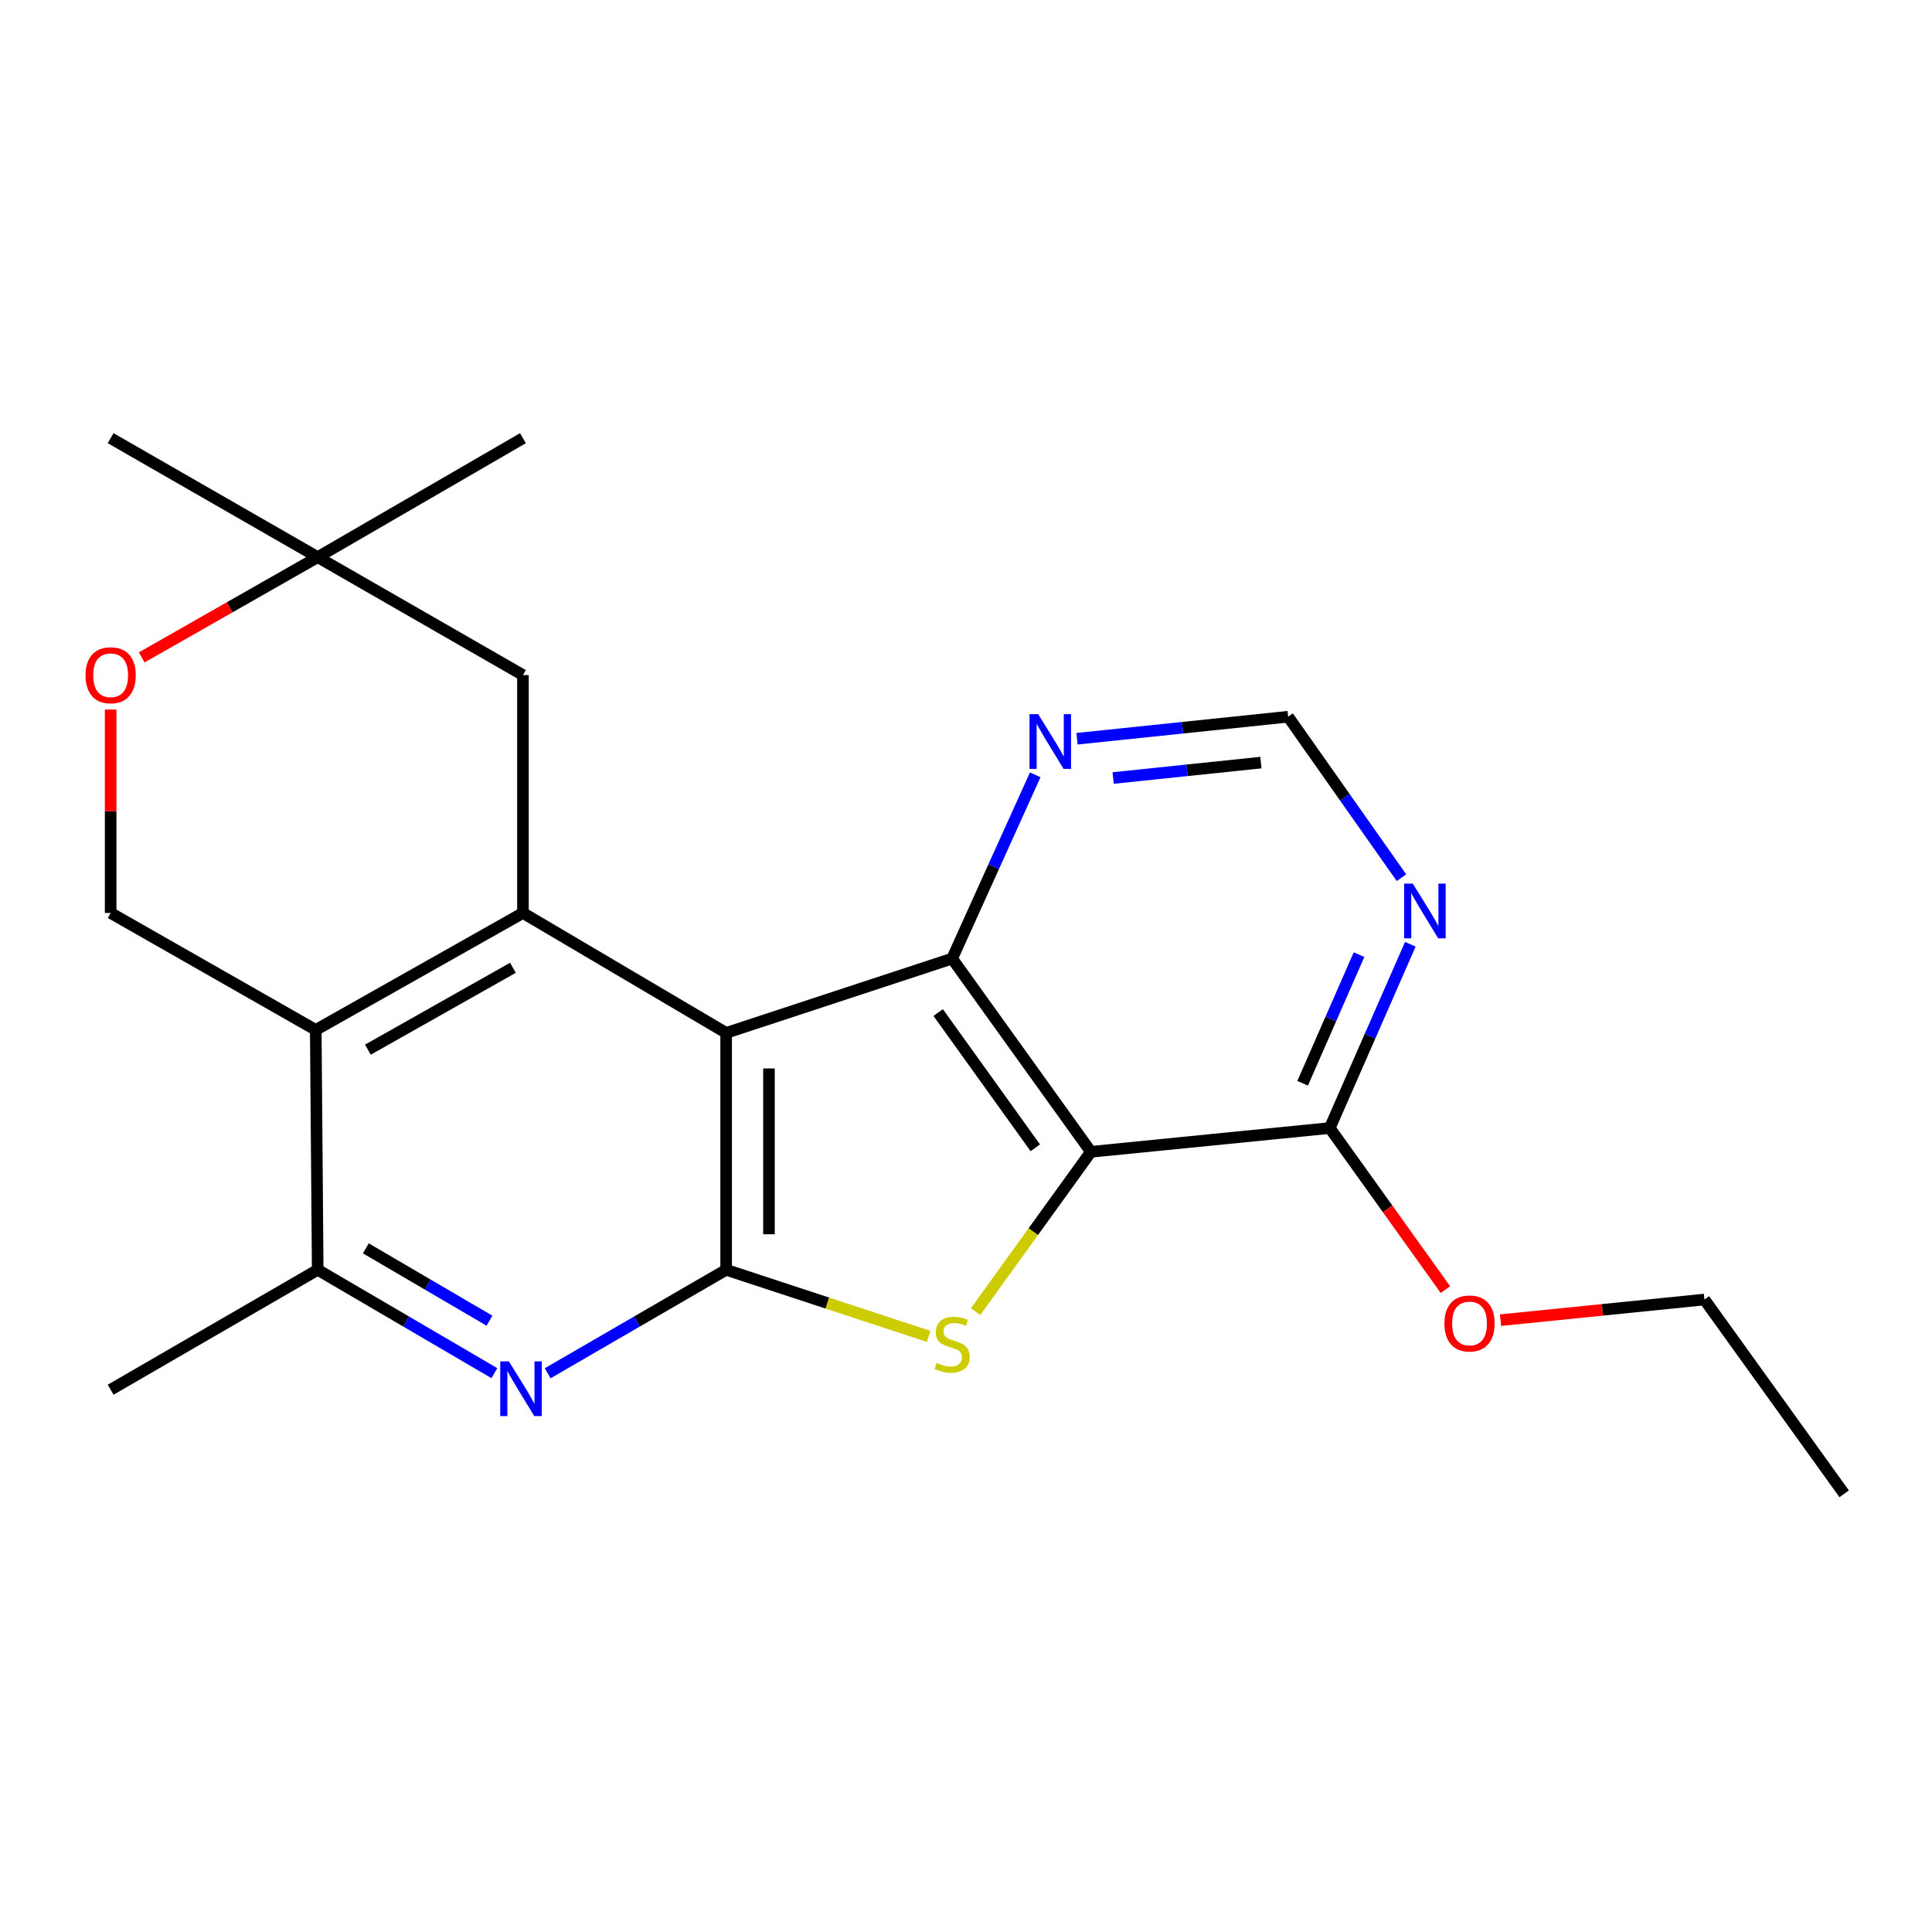 <?xml version='1.0' encoding='iso-8859-1'?>
<svg version='1.1' baseProfile='full'
              xmlns='http://www.w3.org/2000/svg'
                      xmlns:rdkit='http://www.rdkit.org/xml'
                      xmlns:xlink='http://www.w3.org/1999/xlink'
                  xml:space='preserve'
width='1000px' height='1000px' viewBox='0 0 1000 1000'>
<!-- END OF HEADER -->
<rect style='opacity:1.0;fill:#FFFFFF;stroke:none' width='1000' height='1000' x='0' y='0'> </rect>
<path class='bond-1' d='M 375.858,534.63 L 375.858,657.244' style='fill:none;fill-rule:evenodd;stroke:#000000;stroke-width:6px;stroke-linecap:butt;stroke-linejoin:miter;stroke-opacity:1' />
<path class='bond-1' d='M 398.017,553.022 L 398.017,638.852' style='fill:none;fill-rule:evenodd;stroke:#000000;stroke-width:6px;stroke-linecap:butt;stroke-linejoin:miter;stroke-opacity:1' />
<path class='bond-3' d='M 375.858,534.63 L 492.822,496.159' style='fill:none;fill-rule:evenodd;stroke:#000000;stroke-width:6px;stroke-linecap:butt;stroke-linejoin:miter;stroke-opacity:1' />
<path class='bond-4' d='M 375.858,534.63 L 270.676,472.547' style='fill:none;fill-rule:evenodd;stroke:#000000;stroke-width:6px;stroke-linecap:butt;stroke-linejoin:miter;stroke-opacity:1' />
<path class='bond-0' d='M 564.642,596.183 L 492.822,496.159' style='fill:none;fill-rule:evenodd;stroke:#000000;stroke-width:6px;stroke-linecap:butt;stroke-linejoin:miter;stroke-opacity:1' />
<path class='bond-0' d='M 535.869,594.104 L 485.595,524.087' style='fill:none;fill-rule:evenodd;stroke:#000000;stroke-width:6px;stroke-linecap:butt;stroke-linejoin:miter;stroke-opacity:1' />
<path class='bond-8' d='M 564.642,596.183 L 688.278,583.873' style='fill:none;fill-rule:evenodd;stroke:#000000;stroke-width:6px;stroke-linecap:butt;stroke-linejoin:miter;stroke-opacity:1' />
<path class='bond-22' d='M 564.642,596.183 L 534.806,637.531' style='fill:none;fill-rule:evenodd;stroke:#000000;stroke-width:6px;stroke-linecap:butt;stroke-linejoin:miter;stroke-opacity:1' />
<path class='bond-22' d='M 534.806,637.531 L 504.97,678.879' style='fill:none;fill-rule:evenodd;stroke:#CCCC00;stroke-width:6px;stroke-linecap:butt;stroke-linejoin:miter;stroke-opacity:1' />
<path class='bond-2' d='M 375.858,657.244 L 428.261,674.48' style='fill:none;fill-rule:evenodd;stroke:#000000;stroke-width:6px;stroke-linecap:butt;stroke-linejoin:miter;stroke-opacity:1' />
<path class='bond-2' d='M 428.261,674.48 L 480.664,691.716' style='fill:none;fill-rule:evenodd;stroke:#CCCC00;stroke-width:6px;stroke-linecap:butt;stroke-linejoin:miter;stroke-opacity:1' />
<path class='bond-6' d='M 375.858,657.244 L 329.667,684.024' style='fill:none;fill-rule:evenodd;stroke:#000000;stroke-width:6px;stroke-linecap:butt;stroke-linejoin:miter;stroke-opacity:1' />
<path class='bond-6' d='M 329.667,684.024 L 283.475,710.804' style='fill:none;fill-rule:evenodd;stroke:#0000FF;stroke-width:6px;stroke-linecap:butt;stroke-linejoin:miter;stroke-opacity:1' />
<path class='bond-10' d='M 492.822,496.159 L 514.326,448.607' style='fill:none;fill-rule:evenodd;stroke:#000000;stroke-width:6px;stroke-linecap:butt;stroke-linejoin:miter;stroke-opacity:1' />
<path class='bond-10' d='M 514.326,448.607 L 535.83,401.055' style='fill:none;fill-rule:evenodd;stroke:#0000FF;stroke-width:6px;stroke-linecap:butt;stroke-linejoin:miter;stroke-opacity:1' />
<path class='bond-5' d='M 270.676,472.547 L 163.438,533.091' style='fill:none;fill-rule:evenodd;stroke:#000000;stroke-width:6px;stroke-linecap:butt;stroke-linejoin:miter;stroke-opacity:1' />
<path class='bond-5' d='M 265.484,500.925 L 190.418,543.306' style='fill:none;fill-rule:evenodd;stroke:#000000;stroke-width:6px;stroke-linecap:butt;stroke-linejoin:miter;stroke-opacity:1' />
<path class='bond-13' d='M 270.676,472.547 L 270.676,349.428' style='fill:none;fill-rule:evenodd;stroke:#000000;stroke-width:6px;stroke-linecap:butt;stroke-linejoin:miter;stroke-opacity:1' />
<path class='bond-7' d='M 163.438,533.091 L 164.447,657.244' style='fill:none;fill-rule:evenodd;stroke:#000000;stroke-width:6px;stroke-linecap:butt;stroke-linejoin:miter;stroke-opacity:1' />
<path class='bond-11' d='M 163.438,533.091 L 57.271,472.547' style='fill:none;fill-rule:evenodd;stroke:#000000;stroke-width:6px;stroke-linecap:butt;stroke-linejoin:miter;stroke-opacity:1' />
<path class='bond-23' d='M 255.879,710.742 L 210.163,683.993' style='fill:none;fill-rule:evenodd;stroke:#0000FF;stroke-width:6px;stroke-linecap:butt;stroke-linejoin:miter;stroke-opacity:1' />
<path class='bond-23' d='M 210.163,683.993 L 164.447,657.244' style='fill:none;fill-rule:evenodd;stroke:#000000;stroke-width:6px;stroke-linecap:butt;stroke-linejoin:miter;stroke-opacity:1' />
<path class='bond-23' d='M 253.355,683.592 L 221.354,664.867' style='fill:none;fill-rule:evenodd;stroke:#0000FF;stroke-width:6px;stroke-linecap:butt;stroke-linejoin:miter;stroke-opacity:1' />
<path class='bond-23' d='M 221.354,664.867 L 189.353,646.143' style='fill:none;fill-rule:evenodd;stroke:#000000;stroke-width:6px;stroke-linecap:butt;stroke-linejoin:miter;stroke-opacity:1' />
<path class='bond-17' d='M 164.447,657.244 L 57.271,719.314' style='fill:none;fill-rule:evenodd;stroke:#000000;stroke-width:6px;stroke-linecap:butt;stroke-linejoin:miter;stroke-opacity:1' />
<path class='bond-16' d='M 688.278,583.873 L 718.216,625.694' style='fill:none;fill-rule:evenodd;stroke:#000000;stroke-width:6px;stroke-linecap:butt;stroke-linejoin:miter;stroke-opacity:1' />
<path class='bond-16' d='M 718.216,625.694 L 748.153,667.516' style='fill:none;fill-rule:evenodd;stroke:#FF0000;stroke-width:6px;stroke-linecap:butt;stroke-linejoin:miter;stroke-opacity:1' />
<path class='bond-25' d='M 688.278,583.873 L 709.129,536.312' style='fill:none;fill-rule:evenodd;stroke:#000000;stroke-width:6px;stroke-linecap:butt;stroke-linejoin:miter;stroke-opacity:1' />
<path class='bond-25' d='M 709.129,536.312 L 729.981,488.752' style='fill:none;fill-rule:evenodd;stroke:#0000FF;stroke-width:6px;stroke-linecap:butt;stroke-linejoin:miter;stroke-opacity:1' />
<path class='bond-25' d='M 674.239,560.707 L 688.835,527.415' style='fill:none;fill-rule:evenodd;stroke:#000000;stroke-width:6px;stroke-linecap:butt;stroke-linejoin:miter;stroke-opacity:1' />
<path class='bond-25' d='M 688.835,527.415 L 703.431,494.123' style='fill:none;fill-rule:evenodd;stroke:#0000FF;stroke-width:6px;stroke-linecap:butt;stroke-linejoin:miter;stroke-opacity:1' />
<path class='bond-9' d='M 725.399,454.291 L 696.067,412.631' style='fill:none;fill-rule:evenodd;stroke:#0000FF;stroke-width:6px;stroke-linecap:butt;stroke-linejoin:miter;stroke-opacity:1' />
<path class='bond-9' d='M 696.067,412.631 L 666.735,370.972' style='fill:none;fill-rule:evenodd;stroke:#000000;stroke-width:6px;stroke-linecap:butt;stroke-linejoin:miter;stroke-opacity:1' />
<path class='bond-15' d='M 557.462,382.369 L 612.098,376.671' style='fill:none;fill-rule:evenodd;stroke:#0000FF;stroke-width:6px;stroke-linecap:butt;stroke-linejoin:miter;stroke-opacity:1' />
<path class='bond-15' d='M 612.098,376.671 L 666.735,370.972' style='fill:none;fill-rule:evenodd;stroke:#000000;stroke-width:6px;stroke-linecap:butt;stroke-linejoin:miter;stroke-opacity:1' />
<path class='bond-15' d='M 576.152,402.699 L 614.397,398.71' style='fill:none;fill-rule:evenodd;stroke:#0000FF;stroke-width:6px;stroke-linecap:butt;stroke-linejoin:miter;stroke-opacity:1' />
<path class='bond-15' d='M 614.397,398.71 L 652.642,394.721' style='fill:none;fill-rule:evenodd;stroke:#000000;stroke-width:6px;stroke-linecap:butt;stroke-linejoin:miter;stroke-opacity:1' />
<path class='bond-24' d='M 57.271,472.547 L 57.271,419.907' style='fill:none;fill-rule:evenodd;stroke:#000000;stroke-width:6px;stroke-linecap:butt;stroke-linejoin:miter;stroke-opacity:1' />
<path class='bond-24' d='M 57.271,419.907 L 57.271,367.266' style='fill:none;fill-rule:evenodd;stroke:#FF0000;stroke-width:6px;stroke-linecap:butt;stroke-linejoin:miter;stroke-opacity:1' />
<path class='bond-12' d='M 73.354,340.267 L 118.901,314.323' style='fill:none;fill-rule:evenodd;stroke:#FF0000;stroke-width:6px;stroke-linecap:butt;stroke-linejoin:miter;stroke-opacity:1' />
<path class='bond-12' d='M 118.901,314.323 L 164.447,288.38' style='fill:none;fill-rule:evenodd;stroke:#000000;stroke-width:6px;stroke-linecap:butt;stroke-linejoin:miter;stroke-opacity:1' />
<path class='bond-14' d='M 270.676,349.428 L 164.447,288.38' style='fill:none;fill-rule:evenodd;stroke:#000000;stroke-width:6px;stroke-linecap:butt;stroke-linejoin:miter;stroke-opacity:1' />
<path class='bond-18' d='M 164.447,288.38 L 270.676,226.802' style='fill:none;fill-rule:evenodd;stroke:#000000;stroke-width:6px;stroke-linecap:butt;stroke-linejoin:miter;stroke-opacity:1' />
<path class='bond-19' d='M 164.447,288.38 L 57.271,226.802' style='fill:none;fill-rule:evenodd;stroke:#000000;stroke-width:6px;stroke-linecap:butt;stroke-linejoin:miter;stroke-opacity:1' />
<path class='bond-20' d='M 776.683,683.317 L 829.446,677.975' style='fill:none;fill-rule:evenodd;stroke:#FF0000;stroke-width:6px;stroke-linecap:butt;stroke-linejoin:miter;stroke-opacity:1' />
<path class='bond-20' d='M 829.446,677.975 L 882.208,672.632' style='fill:none;fill-rule:evenodd;stroke:#000000;stroke-width:6px;stroke-linecap:butt;stroke-linejoin:miter;stroke-opacity:1' />
<path class='bond-21' d='M 882.208,672.632 L 954.545,773.198' style='fill:none;fill-rule:evenodd;stroke:#000000;stroke-width:6px;stroke-linecap:butt;stroke-linejoin:miter;stroke-opacity:1' />
<path  class='atom-3' d='M 484.822 705.435
Q 485.142 705.555, 486.462 706.115
Q 487.782 706.675, 489.222 707.035
Q 490.702 707.355, 492.142 707.355
Q 494.822 707.355, 496.382 706.075
Q 497.942 704.755, 497.942 702.475
Q 497.942 700.915, 497.142 699.955
Q 496.382 698.995, 495.182 698.475
Q 493.982 697.955, 491.982 697.355
Q 489.462 696.595, 487.942 695.875
Q 486.462 695.155, 485.382 693.635
Q 484.342 692.115, 484.342 689.555
Q 484.342 685.995, 486.742 683.795
Q 489.182 681.595, 493.982 681.595
Q 497.262 681.595, 500.982 683.155
L 500.062 686.235
Q 496.662 684.835, 494.102 684.835
Q 491.342 684.835, 489.822 685.995
Q 488.302 687.115, 488.342 689.075
Q 488.342 690.595, 489.102 691.515
Q 489.902 692.435, 491.022 692.955
Q 492.182 693.475, 494.102 694.075
Q 496.662 694.875, 498.182 695.675
Q 499.702 696.475, 500.782 698.115
Q 501.902 699.715, 501.902 702.475
Q 501.902 706.395, 499.262 708.515
Q 496.662 710.595, 492.302 710.595
Q 489.782 710.595, 487.862 710.035
Q 485.982 709.515, 483.742 708.595
L 484.822 705.435
' fill='#CCCC00'/>
<path  class='atom-7' d='M 263.407 704.65
L 272.687 719.65
Q 273.607 721.13, 275.087 723.81
Q 276.567 726.49, 276.647 726.65
L 276.647 704.65
L 280.407 704.65
L 280.407 732.97
L 276.527 732.97
L 266.567 716.57
Q 265.407 714.65, 264.167 712.45
Q 262.967 710.25, 262.607 709.57
L 262.607 732.97
L 258.927 732.97
L 258.927 704.65
L 263.407 704.65
' fill='#0000FF'/>
<path  class='atom-10' d='M 731.273 457.365
L 740.553 472.365
Q 741.473 473.845, 742.953 476.525
Q 744.433 479.205, 744.513 479.365
L 744.513 457.365
L 748.273 457.365
L 748.273 485.685
L 744.393 485.685
L 734.433 469.285
Q 733.273 467.365, 732.033 465.165
Q 730.833 462.965, 730.473 462.285
L 730.473 485.685
L 726.793 485.685
L 726.793 457.365
L 731.273 457.365
' fill='#0000FF'/>
<path  class='atom-11' d='M 537.368 369.652
L 546.648 384.652
Q 547.568 386.132, 549.048 388.812
Q 550.528 391.492, 550.608 391.652
L 550.608 369.652
L 554.368 369.652
L 554.368 397.972
L 550.488 397.972
L 540.528 381.572
Q 539.368 379.652, 538.128 377.452
Q 536.928 375.252, 536.568 374.572
L 536.568 397.972
L 532.888 397.972
L 532.888 369.652
L 537.368 369.652
' fill='#0000FF'/>
<path  class='atom-13' d='M 44.271 349.508
Q 44.271 342.708, 47.631 338.908
Q 50.991 335.108, 57.271 335.108
Q 63.551 335.108, 66.911 338.908
Q 70.271 342.708, 70.271 349.508
Q 70.271 356.388, 66.871 360.308
Q 63.471 364.188, 57.271 364.188
Q 51.031 364.188, 47.631 360.308
Q 44.271 356.428, 44.271 349.508
M 57.271 360.988
Q 61.591 360.988, 63.911 358.108
Q 66.271 355.188, 66.271 349.508
Q 66.271 343.948, 63.911 341.148
Q 61.591 338.308, 57.271 338.308
Q 52.951 338.308, 50.591 341.108
Q 48.271 343.908, 48.271 349.508
Q 48.271 355.228, 50.591 358.108
Q 52.951 360.988, 57.271 360.988
' fill='#FF0000'/>
<path  class='atom-17' d='M 747.628 685.023
Q 747.628 678.223, 750.988 674.423
Q 754.348 670.623, 760.628 670.623
Q 766.908 670.623, 770.268 674.423
Q 773.628 678.223, 773.628 685.023
Q 773.628 691.903, 770.228 695.823
Q 766.828 699.703, 760.628 699.703
Q 754.388 699.703, 750.988 695.823
Q 747.628 691.943, 747.628 685.023
M 760.628 696.503
Q 764.948 696.503, 767.268 693.623
Q 769.628 690.703, 769.628 685.023
Q 769.628 679.463, 767.268 676.663
Q 764.948 673.823, 760.628 673.823
Q 756.308 673.823, 753.948 676.623
Q 751.628 679.423, 751.628 685.023
Q 751.628 690.743, 753.948 693.623
Q 756.308 696.503, 760.628 696.503
' fill='#FF0000'/>
</svg>
